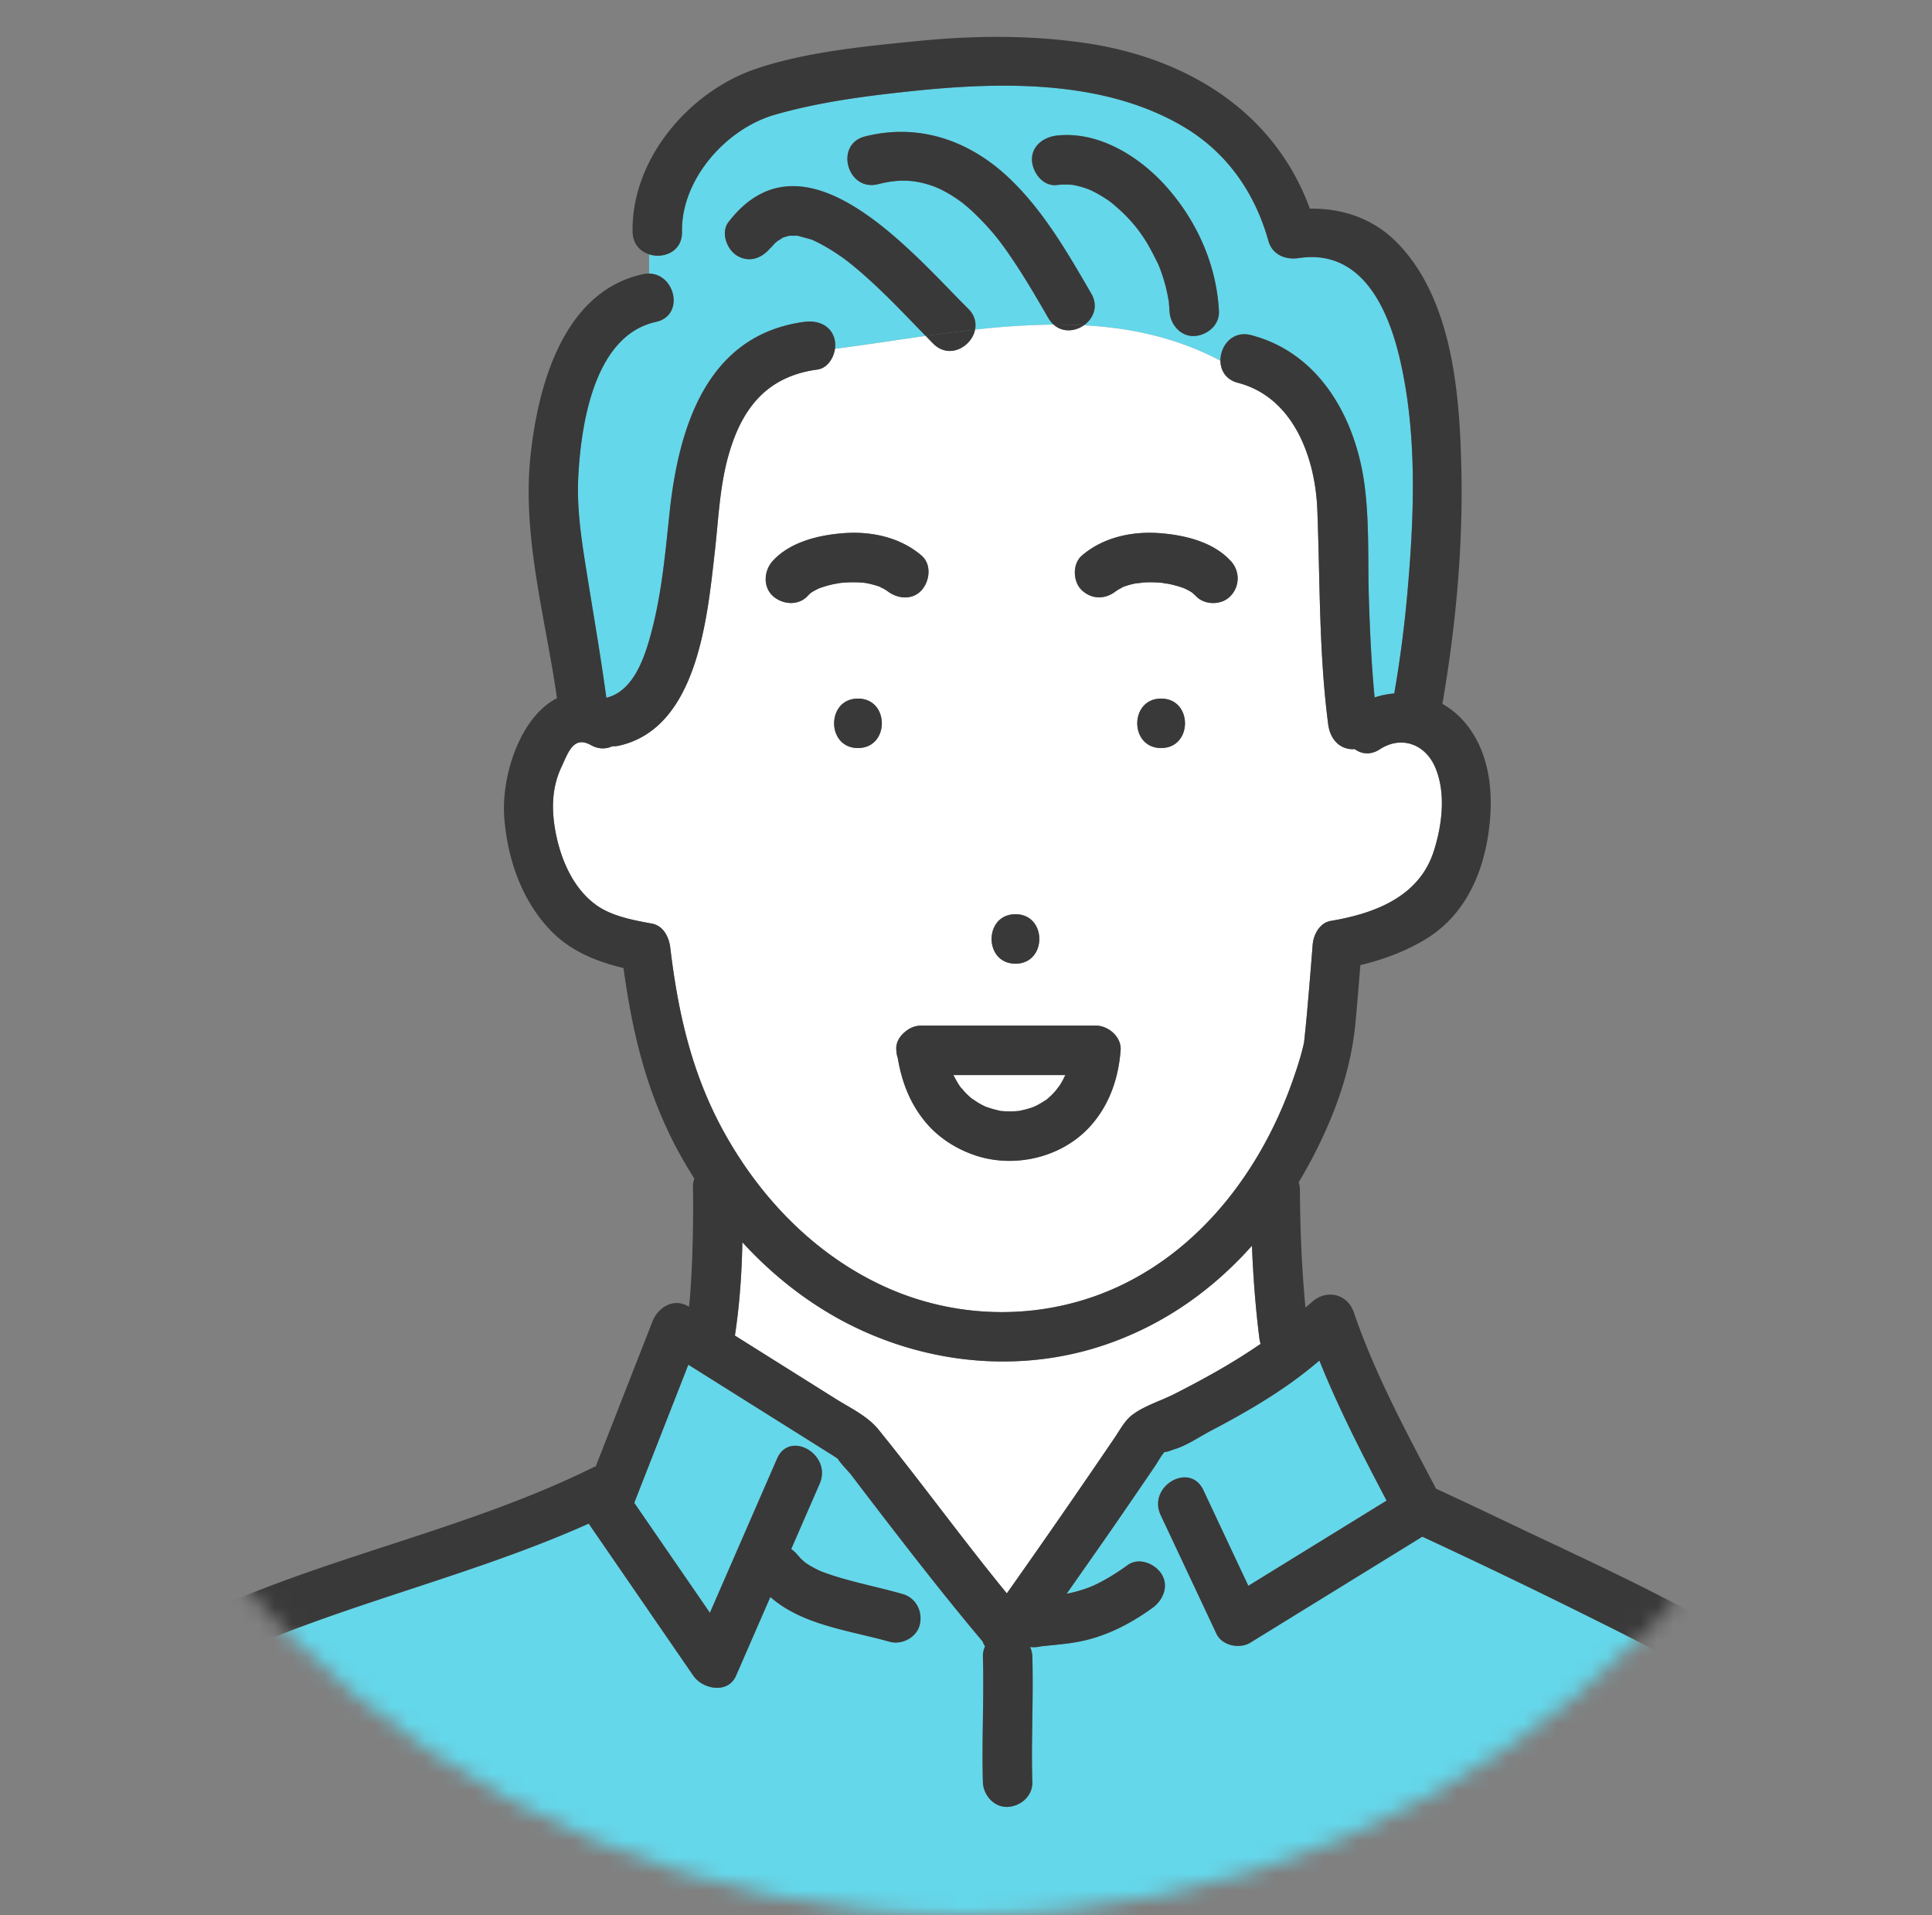 <svg width="116" height="115" fill="none" xmlns="http://www.w3.org/2000/svg"><rect width="100%" height="100%" fill="#808080" stroke="none"/><mask id="a" style="mask-type:alpha" maskUnits="userSpaceOnUse" x="0" y="0" width="116" height="115"><circle cx="58" cy="57.5" r="57.5" fill="#fff"/></mask><g mask="url(#a)"><path d="m52.77 35.2.03.02.017.006c-.016-.01-.034-.016-.047-.026ZM67.458 35.231c-.18.066-.122.063-.037.027.021-.012.043-.023.062-.035l-.025.008Z" fill="#FFE159"/><path d="M75.616 80.36a65.184 65.184 0 0 1-.448-5.563c-2.334 2.618-5.21 4.685-8.662 5.892-5.317 1.859-11.2 1.204-16.115-1.488-2.182-1.197-4.135-2.778-5.819-4.615-.034 1.879-.166 3.757-.447 5.604l.843.53 5.197 3.262c.879.551 1.92 1.035 2.578 1.848 2.624 3.238 5.067 6.613 7.709 9.84a621.541 621.541 0 0 0 6.484-9.363c.293-.431.579-.978.987-1.307.696-.565 1.77-.888 2.578-1.297a63.65 63.65 0 0 0 2.01-1.064 38.237 38.237 0 0 0 3.17-1.944l.007-.005a2.206 2.206 0 0 1-.072-.33Z" fill="#fff"/><path d="M62.603 98.832c-.024.004-.047.005-.072.01l.072-.01ZM52.816 35.227c.041.023.084.045.129.066a.37.37 0 0 0-.112-.062l-.017-.004ZM50.459 35.001l-.039.004c-.211.018-.071.017.038-.004Z" fill="#FFE159"/><path d="M53.581 18.124a38.63 38.63 0 0 0-1.436-1.371 25.48 25.48 0 0 0-1.18-1.006l-.07-.055a12.344 12.344 0 0 0-1.708-1.092c-.114-.058-.23-.113-.346-.168a1.164 1.164 0 0 1-.059-.03 4.445 4.445 0 0 1-.102-.03c-.243-.075-.491-.13-.733-.205l-.03-.005-.129-.01c-.098 0-.226.011-.325 0l-.057.004c-.026.005-.051.008-.077.015-.103.03-.207.063-.31.089l-.02.005-.026.023c-.09.07-.197.127-.297.188-.038.037-.142.125-.162.145-.037.037-.38.427-.21.208-.49.636-1.263.981-2.03.532-.627-.367-1.02-1.396-.53-2.032 4.563-5.919 11.052 1.896 14.394 5.21.393.39.49.842.407 1.256 1.58-.176 3.156-.291 4.717-.304a1.547 1.547 0 0 1-.304-.368c-.623-1.076-1.244-2.153-1.928-3.191-.756-1.15-1.304-1.905-2.281-2.885a12.35 12.35 0 0 0-.698-.65c-.03-.025-.238-.194-.263-.216a8.34 8.34 0 0 0-1.453-.88c-.027-.01-.196-.083-.234-.097-1.212-.442-2.171-.45-3.377-.145-1.856.468-2.64-2.397-.79-2.865 3.208-.81 6.22.219 8.596 2.444 2.097 1.966 3.56 4.521 4.99 6.986.45.776.124 1.512-.445 1.91 2.842.15 5.605.753 8.202 2.127-.01-.891.717-1.83 1.838-1.54 4.15 1.077 6.304 5.041 6.82 9.05.291 2.248.184 4.563.257 6.826.063 1.962.152 3.926.342 5.879a5.025 5.025 0 0 1 1.18-.239c.346-1.999.608-4.01.787-6.03.408-4.609.608-9.467-.44-14.008-.744-3.214-2.379-6.662-6.081-6.103-.798.12-1.59-.198-1.825-1.038-.81-2.889-2.49-5.304-5.087-6.845-4.785-2.839-10.946-2.705-16.293-2.144-2.74.288-5.614.656-8.266 1.424-2.93.848-5.617 3.888-5.56 7.028.02 1.184-1.106 1.632-1.977 1.35v1.157c1.584.024 2.144 2.521.412 2.9-3.699.81-4.49 6.107-4.66 9.24-.106 1.931.18 3.79.484 5.692.407 2.545.851 5.082 1.198 7.636 1.678-.401 2.349-2.534 2.763-4.164.577-2.266.784-4.6 1.03-6.918.538-5.102 2.2-10.691 8.082-11.487.791-.108 1.599.177 1.826 1.037.047.18.053.381.025.582 1.79-.23 3.615-.514 5.45-.775-.669-.68-1.326-1.373-2-2.047Zm9.864-9.983c2.494-.28 4.924 1.227 6.533 3.012 1.87 2.074 3.069 4.736 3.209 7.538.04.831-.713 1.45-1.483 1.485-.83.037-1.445-.71-1.484-1.485-.008-.177-.026-.354-.04-.531l-.003-.066-.015-.07c-.05-.264-.099-.528-.164-.789a10.519 10.519 0 0 0-.394-1.223l-.044-.107-.017-.039c-.254-.506-.498-1.008-.806-1.486-.13-.203-.27-.4-.412-.594-.04-.048-.161-.206-.186-.234-.084-.102-.17-.2-.258-.298a10.501 10.501 0 0 0-1.125-1.064 5.623 5.623 0 0 0-.133-.102 7.401 7.401 0 0 0-1.03-.617c-.04-.02-.158-.072-.199-.09a5.751 5.751 0 0 0-.189-.072 5.552 5.552 0 0 0-.786-.205c-.091-.009-.183-.019-.276-.021a4.71 4.71 0 0 0-.698.028c-.825.093-1.45-.754-1.483-1.485-.038-.864.714-1.399 1.483-1.485Z" fill="#64D7EA"/><path d="M86.169 46.066c-.591-1.383-2.025-1.924-3.324-1.077-.562.366-1.107.284-1.512-.016-.034.003-.068.01-.102.01-.876-.008-1.378-.682-1.483-1.484-.562-4.283-.487-8.599-.655-12.904-.122-3.133-1.439-6.747-4.767-7.61-.728-.189-1.042-.747-1.05-1.325-2.596-1.374-5.36-1.977-8.2-2.128-.536.374-1.281.442-1.814-.042a46.047 46.047 0 0 0-4.717.304c-.207 1.017-1.54 1.802-2.504.845-.156-.154-.306-.313-.459-.47-1.835.262-3.66.546-5.45.776-.084.581-.468 1.164-1.062 1.245-2.993.404-4.506 2.28-5.313 5.088-.553 1.92-.617 3.912-.846 5.906-.442 3.864-1.023 10.537-5.75 11.588-.139.031-.27.038-.396.035-.373.172-.822.19-1.286-.07-1.06-.594-1.372.475-1.777 1.335-.598 1.273-.596 2.64-.32 4.011.323 1.592 1.048 3.255 2.393 4.24.937.688 2.255.924 3.38 1.134.683.129 1.015.822 1.088 1.433.476 3.992 1.325 7.713 3.325 11.26 2.198 3.898 5.425 7.214 9.524 9.091 4.537 2.08 9.839 2.065 14.334-.126 4.962-2.42 8.39-7.114 10.195-12.253.255-.724.498-1.472.666-2.22l.009-.044.022-.187c.08-.735.146-1.472.21-2.209.102-1.158.197-2.318.287-3.479.047-.606.418-1.32 1.089-1.432 2.655-.447 5.322-1.457 6.19-4.212.493-1.557.737-3.466.075-5.013ZM60.97 54.89c1.912 0 1.908 2.97 0 2.97-1.912 0-1.91-2.97 0-2.97Zm-9.456-9.977c-1.912 0-1.909-2.97 0-2.97 1.912 0 1.908 2.97 0 2.97Zm1.78-9.415c-.062-.04-.123-.082-.187-.12a1.844 1.844 0 0 0-.162-.086c.028.026-.008.02-.146-.073a5.406 5.406 0 0 0-.592-.17c-.08-.017-.158-.032-.237-.047l-.121-.015a7.44 7.44 0 0 0-1.17-.007c-.075.005-.148.014-.22.02-.132.032-.274.044-.404.072a6.272 6.272 0 0 0-.913.268l-.009.004c-.116.06-.232.117-.345.186a2.781 2.781 0 0 0-.107.07c-.063.057-.126.113-.186.177-.56.611-1.526.525-2.097 0-.608-.56-.524-1.529 0-2.1 1.056-1.154 2.785-1.558 4.28-1.667 1.649-.12 3.366.248 4.644 1.337.631.538.508 1.546 0 2.1-.548.597-1.427.508-2.019.058l-.01-.007Zm12.177 32.108c-1.666 1.86-4.46 2.544-6.82 1.795-1.207-.384-2.325-1.096-3.128-2.082-.913-1.123-1.387-2.401-1.622-3.797a1.427 1.427 0 0 1-.082-.46c-.057-.45.195-.858.55-1.134.26-.214.583-.35.933-.35H65.8c.752 0 1.546.684 1.483 1.485-.132 1.69-.671 3.267-1.812 4.543Zm4.244-22.693c-1.912 0-1.908-2.97 0-2.97 1.912 0 1.91 2.97 0 2.97Zm4.174-9.136c-.525.573-1.572.574-2.097 0-.057-.062-.144-.126-.21-.194l-.083-.053c-.12-.072-.243-.133-.366-.195-.026-.011-.053-.02-.08-.03a6.356 6.356 0 0 0-.86-.242c-.138-.029-.285-.037-.42-.074l.035.008.017.002c.13.013.308.086-.017-.002l-.2-.017a7.217 7.217 0 0 0-.954-.008c-.148.01-.635.12-.16.003-.136.033-.278.044-.414.074a4.849 4.849 0 0 0-.596.171c-.022.014-.043.027-.065.037-.09.047-.188.09-.27.14-.053.032-.103.068-.155.101l-.005.004c-.623.482-1.417.504-2.023-.054-.558-.514-.594-1.596 0-2.1 1.277-1.09 2.994-1.459 4.643-1.338 1.495.108 3.224.513 4.28 1.667a1.518 1.518 0 0 1 0 2.1Z" fill="#fff"/><path d="M110.15 106.463c-4.286-4.18-9.628-6.843-14.93-9.48a403.904 403.904 0 0 0-9.82-4.719L75.07 98.63c-.636.392-1.694.183-2.03-.532l-3.35-7.13c-.809-1.72 1.748-3.227 2.562-1.5l2.7 5.747 8.3-5.115c-1.438-2.74-2.88-5.532-4.033-8.408-.542.453-1.092.895-1.67 1.309a34.254 34.254 0 0 1-2.814 1.792c-.665.385-1.34.75-2.021 1.107-.708.37-1.51.932-2.284 1.14-.003.001-.413.171-.502.131-.206.22-.37.55-.537.795-.644.948-1.29 1.894-1.94 2.84-1.122 1.637-2.269 3.258-3.406 4.884.062-.012.122-.022.184-.035a8.424 8.424 0 0 0 1.23-.37c.065-.024.133-.061.201-.08l-.035.01c-.112.047-.3.083 0 0l.014-.006a12.476 12.476 0 0 0 2.07-1.24c.673-.488 1.628-.09 2.03.532.462.719.095 1.578-.533 2.032-1.233.894-2.624 1.633-4.12 1.97-.584.133-1.183.205-1.78.264-.211.023-.424.041-.635.063l-.167.019-.019.002c-.033.008-.069.017-.101.022-.183.034-.36.033-.531.016.079.18.126.376.132.573.072 2.513-.074 5.027-.002 7.541.024.831-.699 1.45-1.482 1.485-.817.037-1.461-.709-1.485-1.485-.072-2.514.074-5.028.001-7.541-.006-.22.044-.426.13-.61a1.247 1.247 0 0 1-.143-.29c-1.968-2.338-3.854-4.744-5.719-7.164-.724-.94-1.445-1.88-2.162-2.825-.195-.257-.604-.644-.829-.998-.13-.082-.26-.172-.385-.25a984.78 984.78 0 0 0-1.92-1.206l-6.659-4.18-3.247 8.293 4.542 6.603 4.032-9.254c.762-1.749 3.317-.235 2.56 1.5l-1.71 3.927c.152.106.288.236.402.382l.008.006c.054.05.097.111.148.163.084.088.179.163.265.246.031.021.06.044.092.063.116.079.237.151.36.22.127.07.256.136.387.198l.135.061.019.007c.28.105.562.205.849.294 1.325.411 2.69.68 4.023 1.059.798.226 1.216 1.037 1.035 1.826-.176.778-1.077 1.25-1.824 1.037-2.388-.676-5.246-.995-7.152-2.685a5345.9 5345.9 0 0 0-2.06 4.729c-.485 1.11-2.003.813-2.563 0l-2.773-4.032-3.31-4.811c-.069-.1-.133-.197-.198-.294-6.74 3.022-13.998 4.664-20.777 7.592-6.466 2.792-12.46 8.716-13.594 15.936-.012.077-.034.142-.055.21h114.348c-.02-.068-.042-.133-.055-.21-.521-3.398-2.663-6.199-5.067-8.542Z" fill="#64D7EA"/><path d="M57.242 64.549c.117.221.231.442.373.648.024.036.05.07.076.107.102.093.189.218.286.317.09.091.184.176.279.263.022.021.047.04.07.06.183.116.355.245.546.349.104.058.213.106.319.16l.033.01c.202.067.4.133.607.18.016.005.16.042.27.064l.134.007c.21.017.418.02.627.012.1-.004.201-.016.301-.023l.06-.01c.218-.048.435-.097.648-.167.032-.01.114-.04.18-.064.061-.027.147-.064.171-.077.19-.096.367-.208.547-.322l.071-.043.03-.027c.081-.072.163-.142.24-.217.162-.153.296-.325.446-.487-.28.303.016-.037.078-.134.061-.097.12-.198.176-.3.055-.098.095-.21.155-.306h-6.723Z" fill="#fff"/><path d="m67.482 35.222.004-.001c.012-.007.024-.012.034-.02-.01.008-.025.014-.038.02Z" fill="#FFE159"/><path d="M69.716 41.944c-1.908 0-1.912 2.97 0 2.97 1.909 0 1.911-2.97 0-2.97ZM60.97 54.892c-1.91 0-1.912 2.97 0 2.97 1.908 0 1.912-2.97 0-2.97ZM51.514 41.944c-1.908 0-1.911 2.97 0 2.97 1.908 0 1.912-2.97 0-2.97ZM52.799 35.22c.138.095.174.1.146.074a1.778 1.778 0 0 1-.129-.067l-.017-.006Z" fill="#393939"/><path d="m53.293 35.5.01.006c.592.45 1.47.54 2.018-.057.508-.554.632-1.563 0-2.1-1.278-1.09-2.995-1.458-4.643-1.338-1.496.109-3.225.514-4.28 1.667-.524.572-.608 1.541 0 2.1.57.525 1.537.612 2.097 0 .06-.064.123-.12.186-.177.035-.024.071-.048.107-.07.113-.068.229-.126.345-.186l.008-.003.093-.036c.267-.097.543-.174.82-.233.13-.027.273-.04.404-.072.073-.006.145-.015.22-.02a7.44 7.44 0 0 1 1.17.008c.025.002.08.01.121.015a5.456 5.456 0 0 1 .83.217l-.031-.02c.013.01.032.016.048.025l.016.005a.37.37 0 0 1 .112.062c.056.026.11.055.162.086.064.038.125.08.187.12Zm-2.875-.495.04-.004c-.11.021-.251.022-.04.004ZM71.584 35.584c.065.068.152.133.209.194.525.575 1.572.573 2.097 0a1.518 1.518 0 0 0 0-2.1c-1.055-1.153-2.784-1.558-4.28-1.667-1.649-.12-3.365.249-4.643 1.338-.593.505-.558 1.587 0 2.1.607.558 1.4.536 2.023.055l.005-.004c.052-.033.102-.07.155-.102.082-.05.18-.092.27-.14-.085.036-.143.039.037-.027l.025-.008c.012-.008.028-.014.038-.023-.01.009-.022.014-.034.021l.16-.054c.144-.046.29-.084.435-.116.136-.03.278-.041.414-.075-.474.117.013.007.16-.002.319-.019.637-.016.955.007.067.005.132.011.199.018l-.035-.009c.135.037.282.046.42.074.291.06.579.14.86.242l.08.03c.123.062.247.123.366.195.028.017.055.036.084.053Z" fill="#393939"/><path d="M67.42 35.259c.022-.01.043-.024.065-.037h-.003c-.019.013-.041.024-.062.037ZM69.826 35l-.017-.002c.325.088.147.015.017.001ZM63.445 11.11a4.71 4.71 0 0 1 .699-.028c.092.002.184.012.275.02.032.006.078.014.141.028.219.046.434.107.645.178l.19.072c.04.019.158.07.198.09a7.533 7.533 0 0 1 1.03.617c.023.017.085.064.133.103.4.328.778.679 1.125 1.063.088.098.174.197.258.298.025.028.146.186.186.234.143.194.281.39.412.594.308.478.552.98.806 1.486l.018.039.043.107a10.633 10.633 0 0 1 .394 1.223c.066.261.114.525.165.79l.014.07.004.065c.014.177.03.354.04.53.038.775.653 1.523 1.483 1.486.77-.035 1.524-.654 1.483-1.485-.14-2.802-1.339-5.463-3.209-7.538C68.37 9.368 65.94 7.86 63.445 8.14c-.768.087-1.521.621-1.483 1.485.032.732.658 1.578 1.483 1.485ZM65.075 19.532c.568-.397.894-1.134.444-1.91-1.43-2.464-2.893-5.02-4.99-6.985-2.375-2.225-5.387-3.255-8.594-2.444-1.85.468-1.067 3.333.788 2.865 1.206-.306 2.166-.297 3.378.145.038.014.206.088.234.097.126.06.252.12.374.186a8.364 8.364 0 0 1 1.079.694c.025.022.234.191.263.216.241.208.474.424.697.65.978.98 1.525 1.735 2.282 2.885.683 1.038 1.305 2.115 1.928 3.19.089.151.192.269.304.369a30.43 30.43 0 0 1 1.813.042Z" fill="#393939"/><path d="M65.076 19.533a30.487 30.487 0 0 0-1.812-.042c.532.483 1.277.415 1.812.042ZM56.04 20.64c.964.956 2.298.171 2.504-.846-.987.11-1.976.238-2.962.376.153.156.303.316.459.47Z" fill="#393939"/><path d="M58.136 18.539c-3.342-3.315-9.83-11.129-14.394-5.21-.49.636-.097 1.664.53 2.032.767.449 1.54.104 2.03-.533-.169.22.173-.17.21-.207.02-.02.124-.108.162-.145.1-.062.207-.118.297-.188.014-.011.017-.016.026-.024l.02-.005c.103-.026.207-.06.31-.089l.078-.015.057-.003c.098.01.226 0 .324 0 .044.002.087.006.13.01l.029.004c.242.075.49.13.733.206l.102.03.06.03c.114.055.23.11.344.168a12.336 12.336 0 0 1 1.708 1.091l.07.056a22.078 22.078 0 0 1 1.181 1.005c.492.443.968.903 1.436 1.371.675.674 1.332 1.366 2 2.047.987-.139 1.976-.266 2.963-.376.084-.414-.013-.865-.406-1.255Z" fill="#393939"/><path d="M106.266 99.613c-4.873-3.21-10.337-5.626-15.591-8.133a372.85 372.85 0 0 0-4.453-2.098c-1.802-3.425-3.688-6.925-4.935-10.584-.375-1.1-1.61-1.405-2.478-.656-.144.123-.285.243-.427.367-.225-2.355-.319-4.73-.333-7.092a1.436 1.436 0 0 0-.077-.427c.396-.658.769-1.335 1.114-2.03 1.193-2.41 2.045-4.87 2.298-7.543.11-1.156.2-2.313.293-3.47 1.37-.325 2.738-.838 3.918-1.555 2.143-1.302 3.26-3.484 3.698-5.904.426-2.362.31-5.07-1.26-7.012a5.054 5.054 0 0 0-1.43-1.215c.797-4.611 1.24-9.33 1.141-14.009-.095-4.501-.501-10.188-3.806-13.625-1.455-1.513-3.317-2.117-5.294-2.103-2.13-5.823-7.372-9.044-13.466-9.938-3.352-.493-6.741-.455-10.105-.12-3.166.318-6.65.642-9.679 1.664-4.017 1.357-7.49 5.417-7.412 9.79.013.728.454 1.177.99 1.35.87.283 1.997-.165 1.977-1.35-.057-3.14 2.63-6.18 5.56-7.027 2.652-.769 5.526-1.137 8.266-1.425 5.346-.56 11.508-.694 16.293 2.145 2.597 1.54 4.278 3.955 5.087 6.844.235.84 1.027 1.159 1.824 1.039 3.703-.56 5.338 2.888 6.081 6.103 1.048 4.54.85 9.398.441 14.008a73.347 73.347 0 0 1-.787 6.03c-.398.03-.792.11-1.18.238-.19-1.953-.28-3.917-.343-5.879-.073-2.262.035-4.578-.255-6.825-.517-4.01-2.671-7.973-6.822-9.05-1.12-.291-1.847.648-1.837 1.54.007.577.321 1.136 1.049 1.324 3.328.864 4.645 4.478 4.767 7.61.168 4.306.093 8.622.655 12.904.105.802.607 1.477 1.483 1.485.034 0 .068-.007.101-.01.406.3.95.382 1.513.015 1.3-.846 2.733-.305 3.324 1.077.662 1.547.417 3.457-.075 5.014-.868 2.755-3.535 3.765-6.19 4.212-.671.112-1.042.825-1.09 1.432-.09 1.16-.185 2.32-.286 3.479a101.712 101.712 0 0 1-.232 2.396l-.009.043c-.168.749-.412 1.497-.666 2.22-1.804 5.14-5.233 9.834-10.195 12.254-4.495 2.19-9.797 2.205-14.334.126-4.099-1.878-7.326-5.193-9.524-9.092-2-3.546-2.85-7.268-3.325-11.26-.073-.61-.406-1.304-1.089-1.432-1.125-.21-2.442-.446-3.38-1.134-1.344-.985-2.07-2.649-2.392-4.24-.277-1.372-.278-2.738.32-4.012.404-.86.717-1.928 1.776-1.335.465.261.914.242 1.287.07.126.004.257-.003.395-.034 4.728-1.051 5.309-7.725 5.751-11.589.229-1.993.293-3.985.846-5.906.807-2.807 2.32-4.683 5.313-5.088.594-.08.977-.663 1.062-1.245.028-.2.022-.402-.025-.582-.228-.86-1.035-1.144-1.826-1.037-5.881.796-7.544 6.385-8.083 11.487-.246 2.318-.452 4.652-1.03 6.919-.413 1.63-1.084 3.762-2.763 4.163-.346-2.553-.79-5.09-1.197-7.635-.304-1.902-.59-3.761-.485-5.692.17-3.134.962-8.43 4.66-9.24 1.732-.38 1.172-2.877-.41-2.9a1.556 1.556 0 0 0-.379.036c-4.784 1.048-6.296 6.7-6.742 10.913-.514 4.864.907 9.743 1.59 14.544-2.212 1.12-3.362 4.685-3.163 7.192.195 2.457 1.035 4.922 2.76 6.732 1.192 1.252 2.758 1.887 4.397 2.277.492 3.606 1.263 6.983 2.93 10.319.397.797.848 1.57 1.324 2.328a1.339 1.339 0 0 0-.085.491c.025 1.14.012 2.282-.019 3.422a61.168 61.168 0 0 1-.147 3.043c-.02.245-.048.49-.07.735l-.014-.008c-.884-.555-1.844.034-2.179.888l-3.409 8.707c-.053.02-.105.033-.158.06-7.53 3.726-15.902 5.306-23.514 8.836-3.38 1.567-6.255 3.846-8.65 6.702-2.535 3.022-4.707 6.618-5.329 10.571-.06.384.018.719.173.999H.922c.02-.068.043-.133.055-.209 1.134-7.221 7.128-13.144 13.594-15.937 6.78-2.928 14.037-4.57 20.778-7.591.064.096.128.193.197.293l3.31 4.81 2.774 4.033c.56.813 2.077 1.11 2.562 0l2.06-4.73c1.906 1.692 4.764 2.01 7.152 2.687.747.211 1.648-.26 1.824-1.037.18-.79-.237-1.6-1.035-1.827-1.334-.38-2.698-.648-4.023-1.059-.287-.089-.569-.189-.85-.294l-.018-.006-.135-.062a6.74 6.74 0 0 1-.388-.198 5.065 5.065 0 0 1-.36-.22l-.09-.062c-.087-.083-.182-.159-.267-.247-.05-.052-.093-.114-.147-.163l-.008-.006a1.837 1.837 0 0 0-.402-.382l1.71-3.927c.757-1.735-1.798-3.249-2.56-1.5l-4.032 9.254-4.542-6.603 3.247-8.293a149482.471 149482.471 0 0 1 8.578 5.386c.125.078.255.168.386.25.225.354.634.742.83.998a437.45 437.45 0 0 0 2.161 2.825c1.865 2.42 3.751 4.826 5.719 7.164.033.103.084.2.143.29a1.331 1.331 0 0 0-.13.61c.073 2.513-.073 5.027 0 7.541.023.776.666 1.522 1.483 1.485.784-.035 1.507-.653 1.484-1.485-.073-2.514.072-5.028 0-7.541a1.556 1.556 0 0 0-.132-.573c.172.017.349.018.532-.016.032-.005.068-.014.101-.022l.019-.002.167-.019c.211-.022.424-.04.635-.063.597-.059 1.196-.13 1.781-.263 1.495-.338 2.886-1.077 4.12-1.97.627-.455.994-1.314.532-2.033-.402-.622-1.357-1.02-2.03-.532-.652.472-1.337.902-2.07 1.24l-.014.006.035-.01c-.068.019-.136.056-.201.08a8.447 8.447 0 0 1-1.23.369c-.062.014-.122.024-.184.037 1.137-1.627 2.284-3.248 3.406-4.886.65-.945 1.296-1.89 1.94-2.839.166-.245.33-.575.537-.794.09.04.5-.13.502-.132.775-.208 1.576-.77 2.284-1.14a54.236 54.236 0 0 0 2.02-1.107A34.245 34.245 0 0 0 77.548 83a27.75 27.75 0 0 0 1.67-1.309c1.154 2.876 2.595 5.668 4.034 8.408l-8.3 5.115c-.902-1.916-1.802-3.83-2.701-5.746-.814-1.728-3.37-.222-2.563 1.499l3.351 7.13c.336.715 1.394.924 2.03.532l10.33-6.365c3.293 1.53 6.57 3.101 9.82 4.719 5.302 2.636 10.644 5.3 14.93 9.479 2.404 2.343 4.546 5.144 5.067 8.543.013.076.035.141.055.209h2.631c.156-.28.234-.615.175-.999-.975-6.355-6.748-11.27-11.81-14.603ZM75.68 80.695a38.242 38.242 0 0 1-3.17 1.944c-.663.368-1.334.72-2.01 1.064-.808.41-1.882.732-2.577 1.297-.408.329-.694.876-.987 1.306a621.092 621.092 0 0 1-6.485 9.363c-2.64-3.226-5.084-6.601-7.708-9.839-.659-.813-1.7-1.297-2.578-1.848-1.733-1.088-3.464-2.176-5.197-3.262l-.843-.53c.28-1.847.413-3.725.447-5.604 1.684 1.837 3.636 3.418 5.819 4.615 4.914 2.692 10.798 3.347 16.115 1.488 3.45-1.207 6.328-3.274 8.662-5.892.078 1.862.212 3.722.448 5.564.015.11.04.22.072.329l-.008.005Z" fill="#393939"/><path d="M65.62 95.216c-.111.047-.299.083 0 0ZM55.525 67.32c.803.987 1.92 1.698 3.128 2.082 2.359.749 5.153.066 6.82-1.794 1.14-1.276 1.679-2.854 1.811-4.544.063-.8-.73-1.485-1.483-1.485H55.304c-.35 0-.674.136-.932.35-.356.276-.608.685-.551 1.135 0 .161.033.313.082.46.235 1.395.708 2.674 1.622 3.796Zm8.11-2.164c-.061.096-.356.437-.077.133-.15.163-.284.335-.445.488-.078.074-.16.145-.241.217l-.03.027-.071.043c-.18.114-.358.225-.547.322-.024.012-.11.05-.17.077l-.18.064c-.214.07-.43.119-.65.166-.02.005-.039.007-.059.011-.1.006-.201.019-.301.022a5.285 5.285 0 0 1-.627-.01c-.067-.006-.106-.007-.135-.008-.11-.022-.253-.06-.269-.063a6.91 6.91 0 0 1-.607-.181l-.033-.01c-.106-.054-.215-.103-.319-.16-.192-.105-.363-.233-.546-.35-.024-.02-.048-.038-.07-.06-.095-.086-.19-.171-.279-.263-.097-.099-.184-.224-.286-.317-.026-.036-.052-.07-.076-.106-.142-.207-.256-.427-.373-.649h6.723c-.06.096-.1.208-.154.307a5.652 5.652 0 0 1-.177.3Z" fill="#393939"/></g></svg>